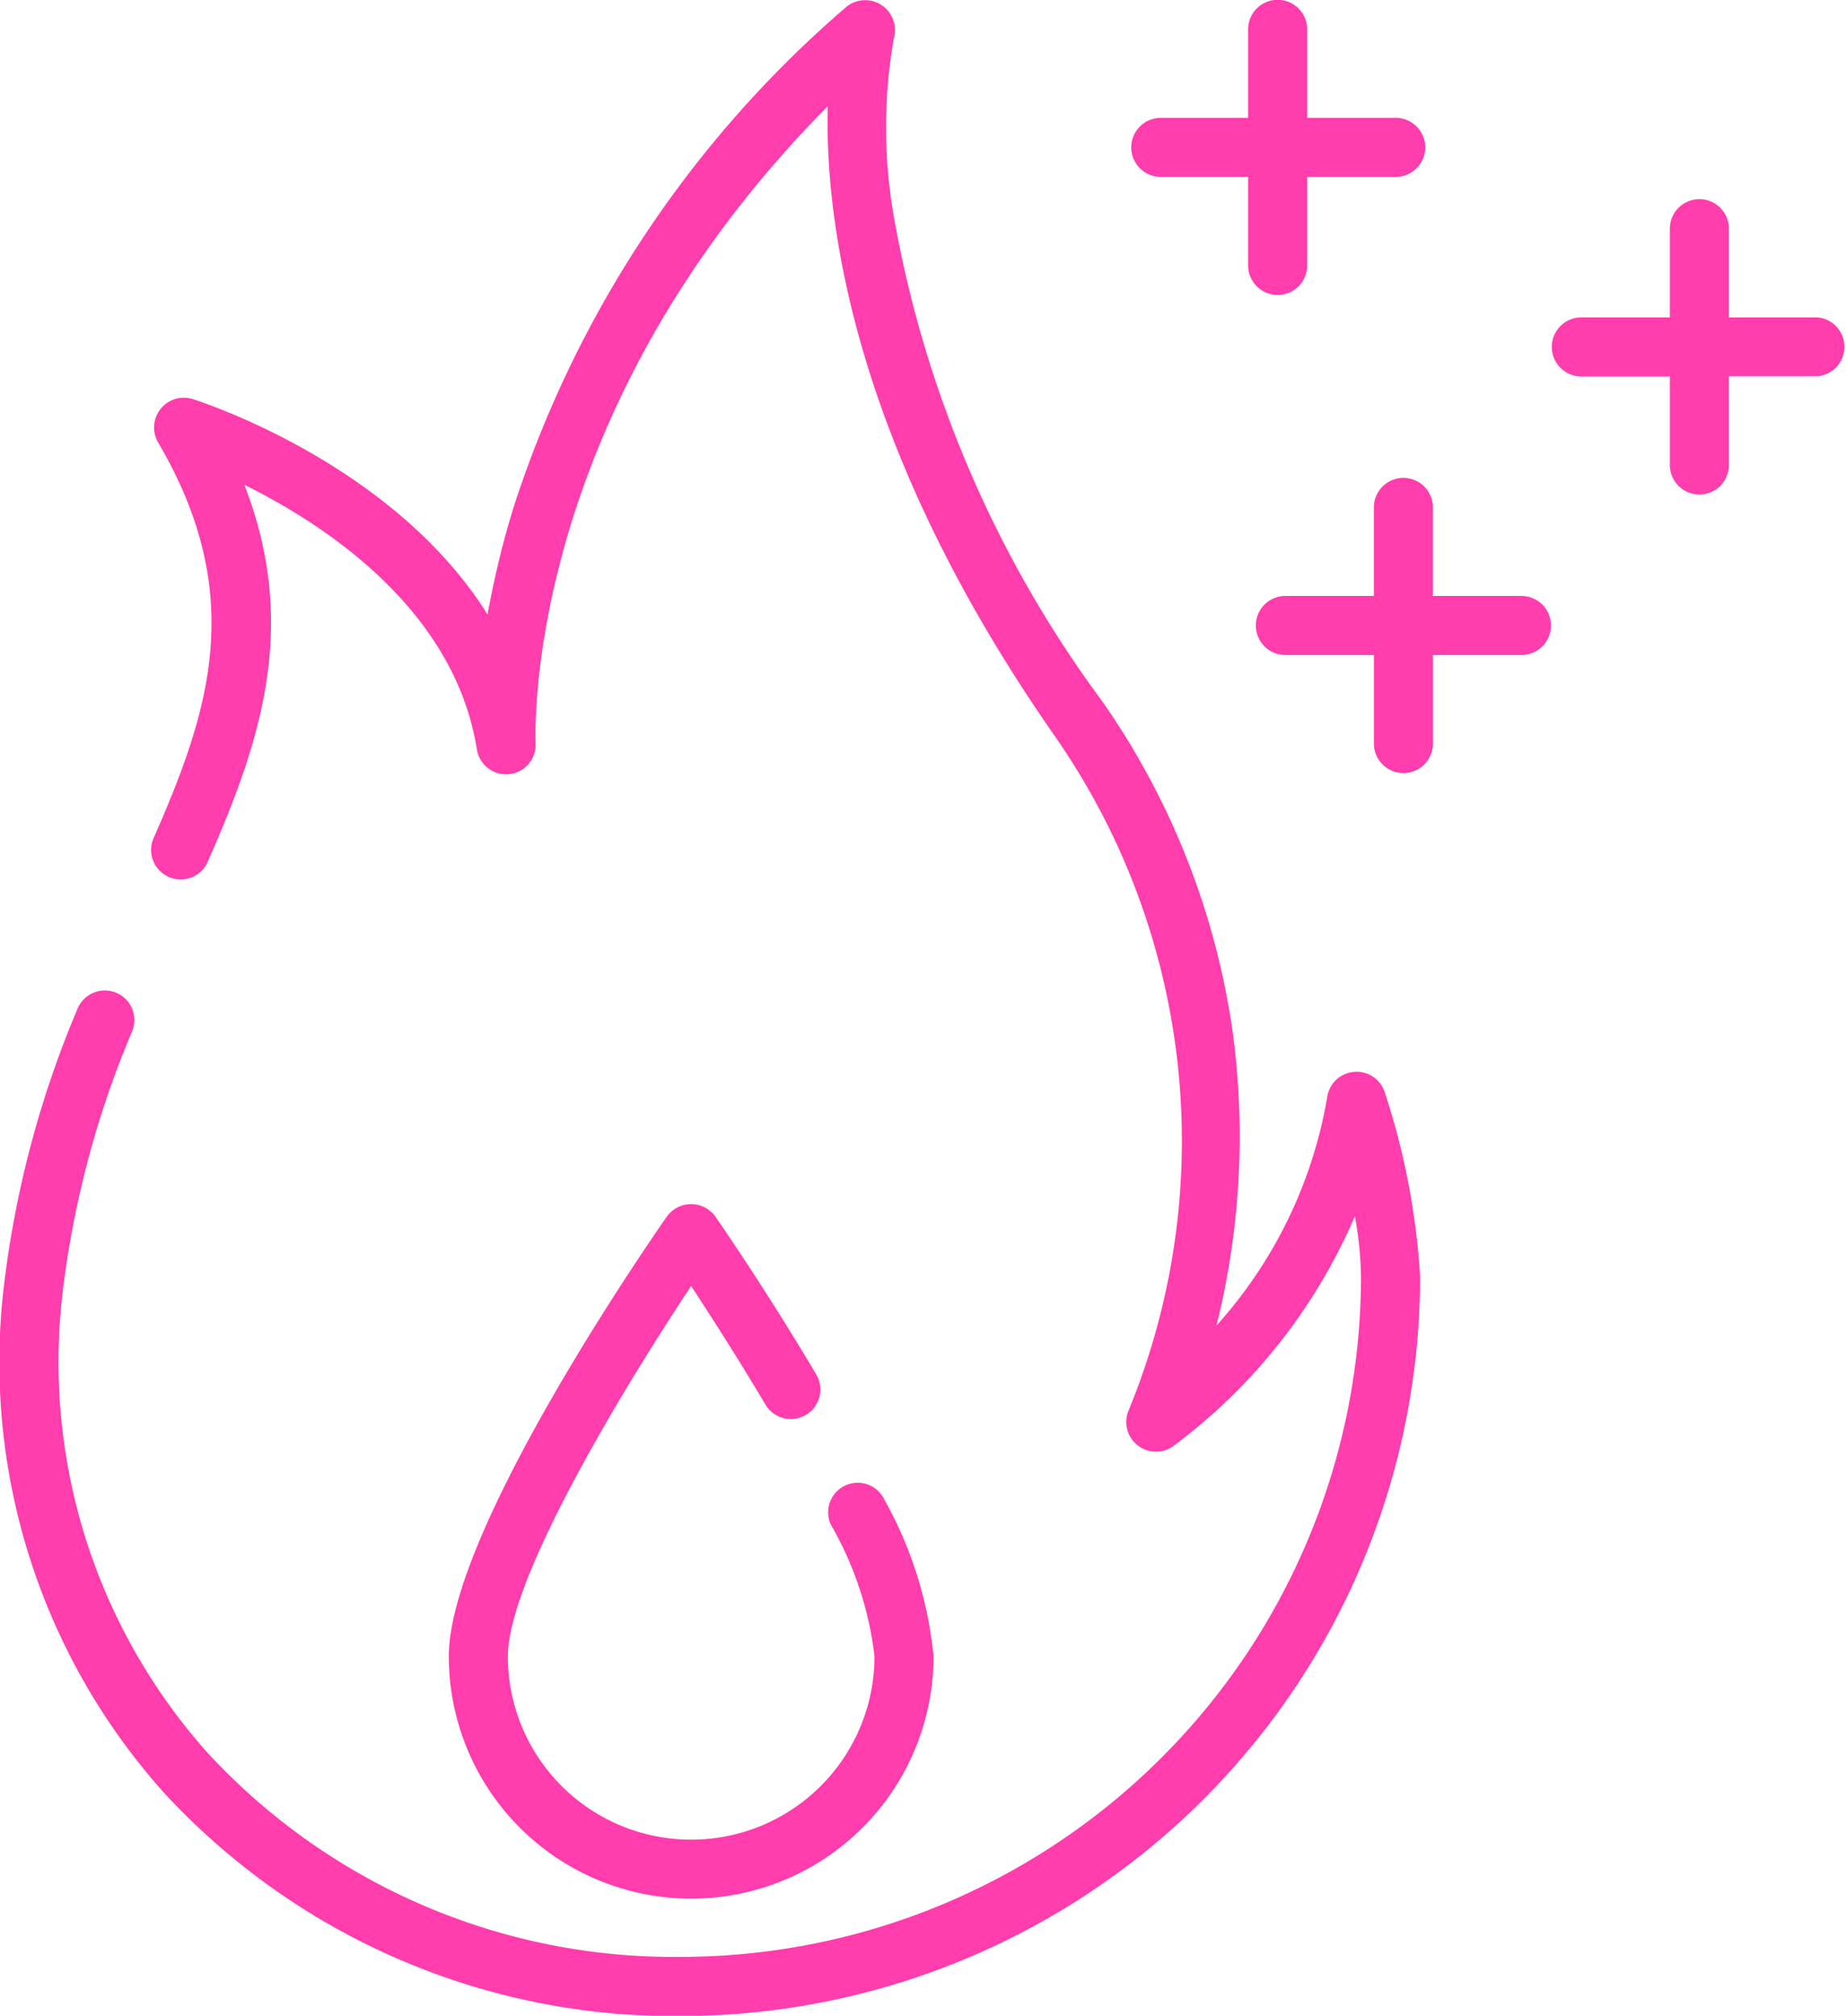 <svg id="about3" xmlns="http://www.w3.org/2000/svg" width="42.065" height="45.931" viewBox="0 0 42.065 45.931">
  <path id="Path_333" data-name="Path 333" d="M52.4,24.422a.673.673,0,0,0-.609.57,10.367,10.367,0,0,1-2.524,5.21,17.8,17.8,0,0,0,.366-6.706,17.41,17.41,0,0,0-2.969-7.518A26.175,26.175,0,0,1,41.928,5.007,11.7,11.7,0,0,1,41.921.84a.678.678,0,0,0-1.1-.674,25.262,25.262,0,0,0-7.564,11.37,20.7,20.7,0,0,0-.6,2.464c-2.144-3.428-6.5-4.84-6.731-4.912a.679.679,0,0,0-.782.983c2.054,3.485,1.169,6.152-.1,9.031a.673.673,0,0,0,1.231.544c1.178-2.668,2.107-5.348.841-8.6,1.877.929,4.8,2.862,5.3,6.041a.674.674,0,0,0,1.337-.144c0-.078-.367-7.425,6.655-14.522-.064,2.625.577,7.758,5.162,14.331A16.142,16.142,0,0,1,47.25,32.172a.678.678,0,0,0,1.008.795,12.8,12.8,0,0,0,4.163-5.257,8.3,8.3,0,0,1,.139,1.377,15.509,15.509,0,0,1-15.486,15.5,14.449,14.449,0,0,1-10.814-4.669,13.368,13.368,0,0,1-3.276-10.552,21.9,21.9,0,0,1,1.577-5.876.673.673,0,0,0-1.246-.509,23.2,23.2,0,0,0-1.669,6.236,14.7,14.7,0,0,0,3.61,11.6,15.8,15.8,0,0,0,11.818,5.118A16.856,16.856,0,0,0,53.907,29.088a16.616,16.616,0,0,0-.807-4.206A.673.673,0,0,0,52.4,24.422Z" transform="translate(-21.547 0.001)" fill="#FF3DAD"/>
  <path id="Path_334" data-name="Path 334" d="M309.485,4.211H311.5V6.228a.673.673,0,0,0,1.346,0V4.211h2.017a.673.673,0,0,0,0-1.346h-2.017V.849a.673.673,0,0,0-1.346,0V2.866h-2.017A.673.673,0,0,0,309.485,4.211Z" transform="translate(-283.059 -0.18)" fill="#FF3DAD"/>
  <path id="Path_335" data-name="Path 335" d="M421.972,53.5h-2.017V51.479a.673.673,0,0,0-1.346,0V53.5h-2.017a.673.673,0,0,0,0,1.346h2.017v2.017a.673.673,0,0,0,1.346,0V54.841h2.017A.673.673,0,0,0,421.972,53.5Z" transform="translate(-380.558 -46.268)" fill="#FF3DAD"/>
  <path id="Path_336" data-name="Path 336" d="M346.789,124.069h-2.017v-2.017a.673.673,0,0,0-1.346,0v2.017H341.41a.673.673,0,0,0,0,1.346h2.017v2.017a.673.673,0,0,0,1.346,0v-2.017h2.017A.673.673,0,0,0,346.789,124.069Z" transform="translate(-312.12 -110.49)" fill="#FF3DAD"/>
  <path id="Path_337" data-name="Path 337" d="M142.713,310.357a.673.673,0,0,0,1.158-.686c-1.161-1.962-2.259-3.541-2.305-3.607a.681.681,0,0,0-1.1,0c-.509.73-4.971,7.213-4.971,10.022a5.523,5.523,0,1,0,11.046,0,9.124,9.124,0,0,0-1.128-3.583.673.673,0,0,0-1.212.585,7.8,7.8,0,0,1,.994,3,4.177,4.177,0,0,1-8.354,0c0-1.78,2.645-6.132,4.176-8.437C141.442,308.3,142.073,309.276,142.713,310.357Z" transform="translate(-125.268 -278.348)" fill="#FF3DAD"/>
</svg>
